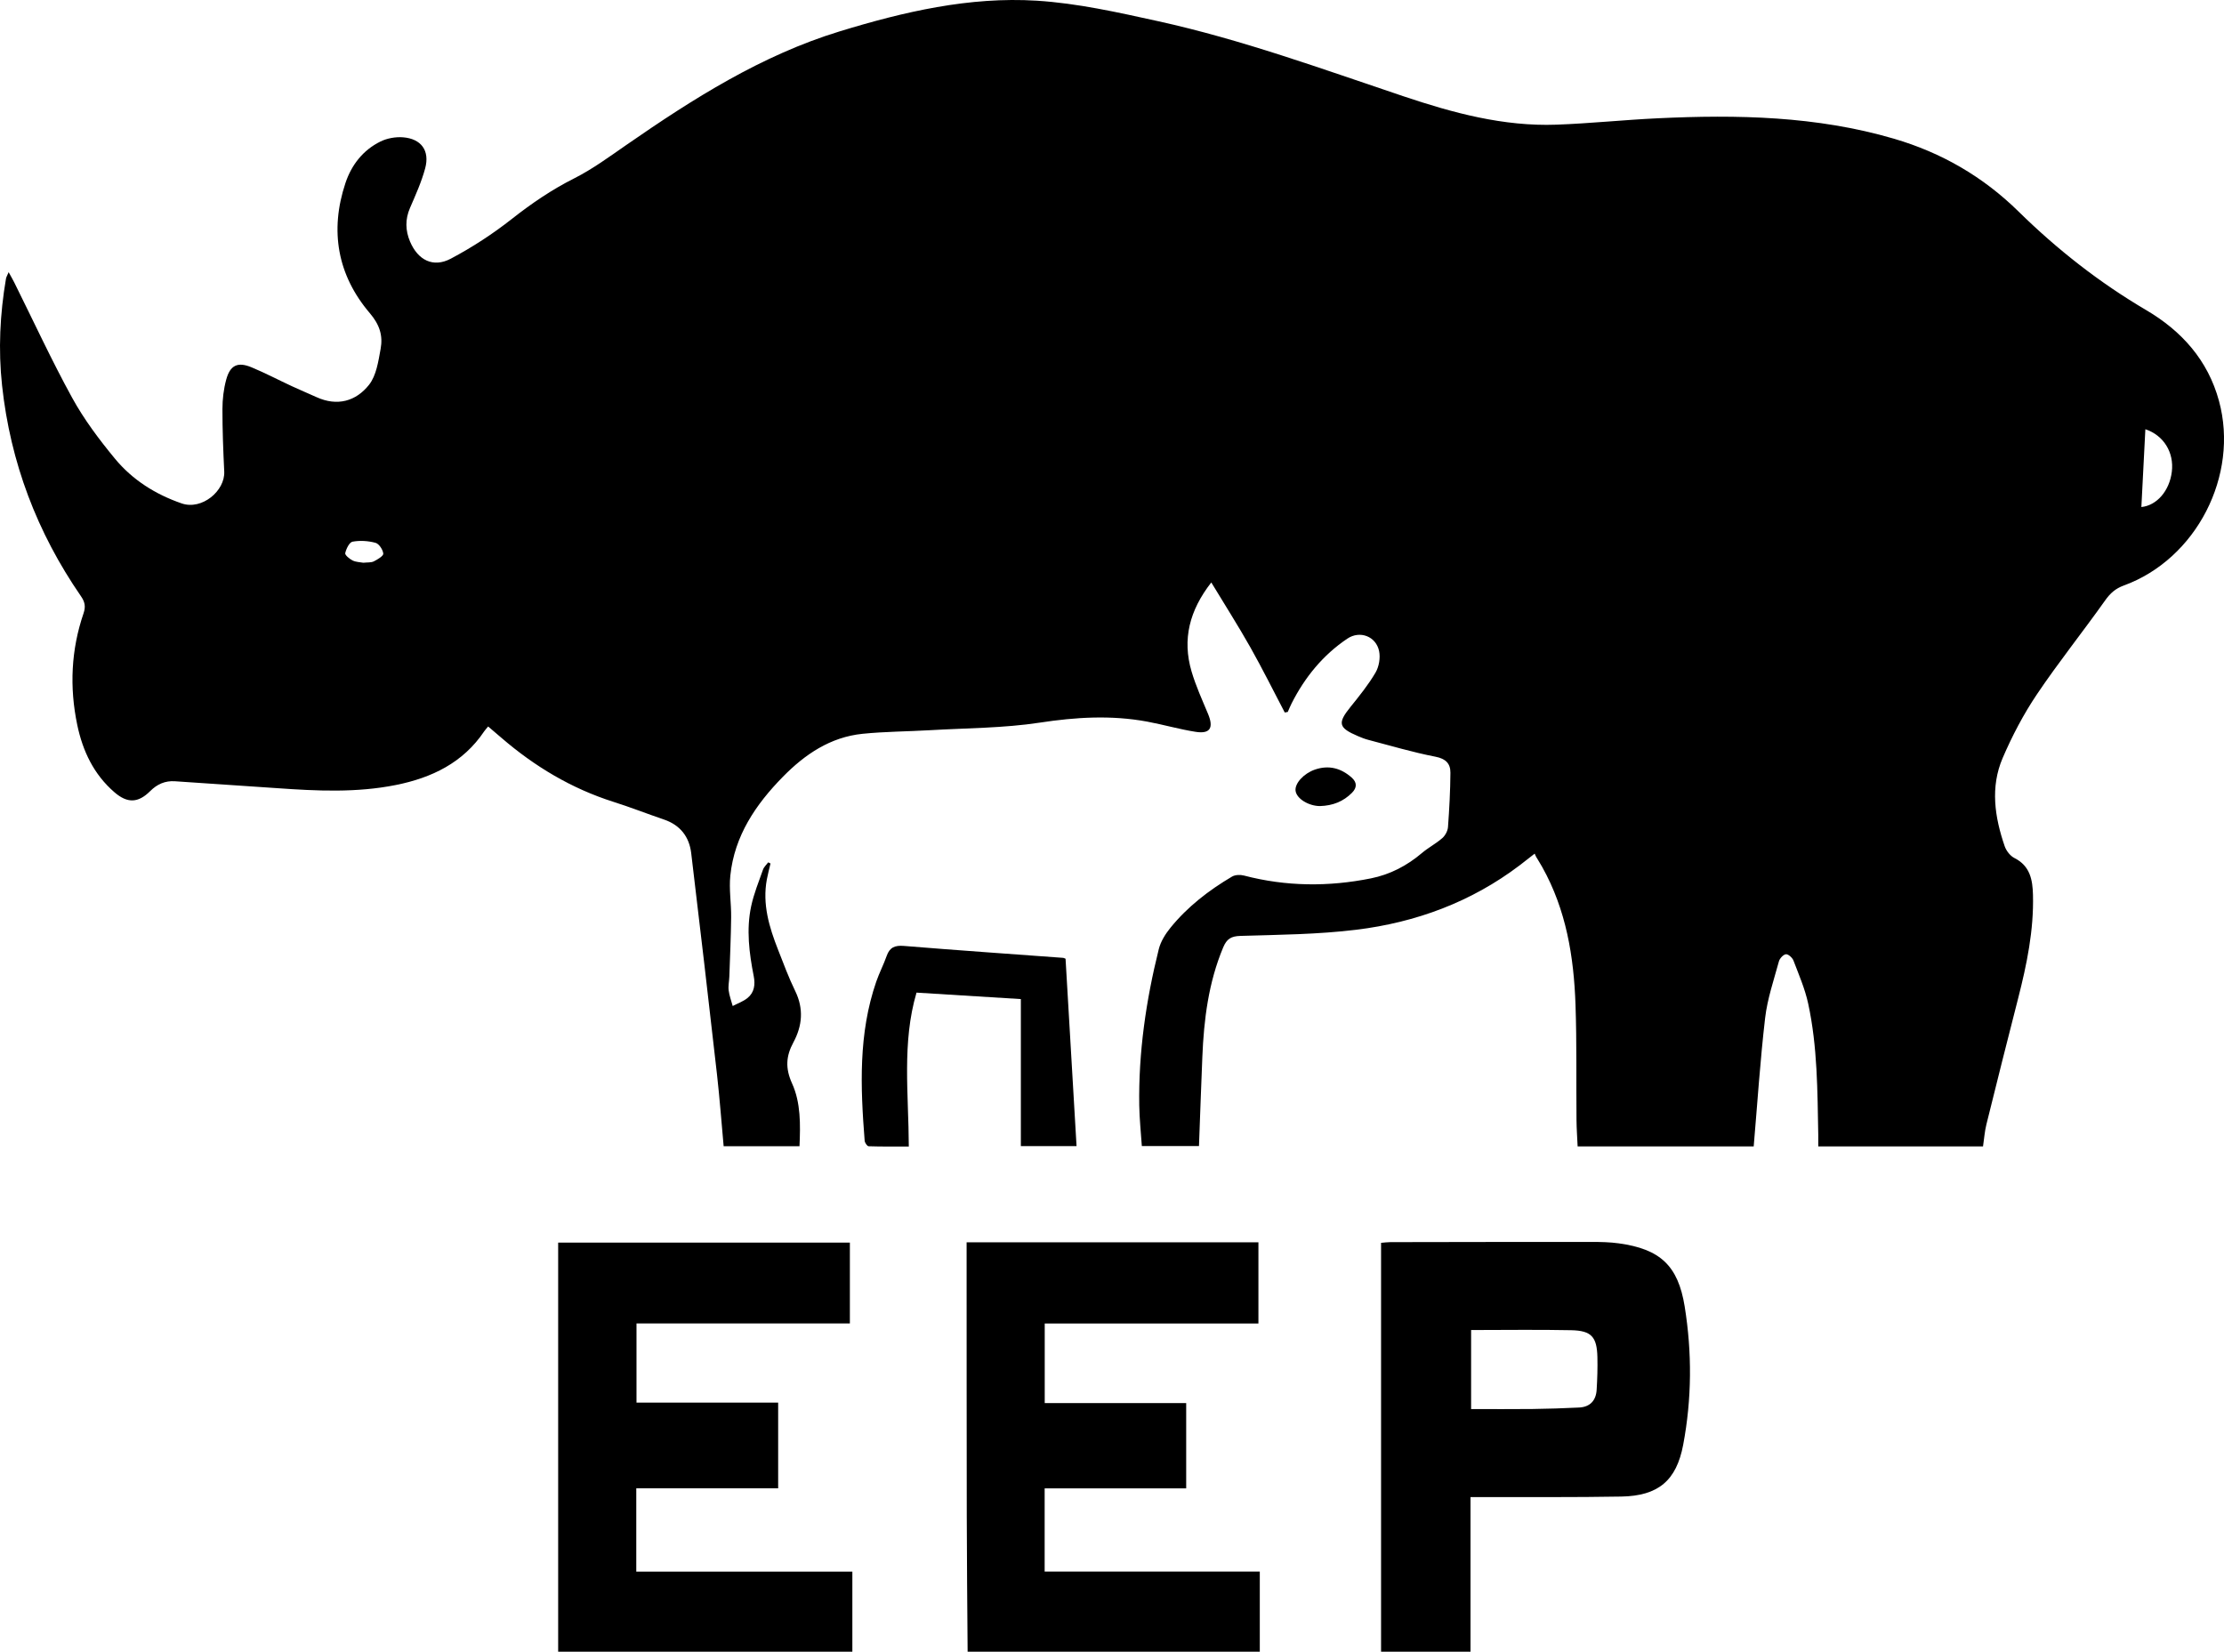 <?xml version="1.0" encoding="UTF-8"?>
<svg id="uuid-da897f35-a050-48ba-a93c-6b235de5d886" data-name="Ebene 1" xmlns="http://www.w3.org/2000/svg" viewBox="0 0 1118.89 830.96">
  <path d="M694.81,830.96v-205.7c1.81-.14,3.24-.35,4.68-.35,33.82-.06,67.64-.12,101.46-.1,4.49,0,9.02,.1,13.45,.71,20.76,2.85,29.85,11.16,33.16,31.76,3.73,23.17,3.61,46.48-.75,69.58-3.41,18.06-12.56,25.72-31.13,26.05-23.32,.41-46.64,.22-69.96,.28-1.79,0-3.58,0-5.91,0v77.77h-45Zm45.3-161.82v39.75c10.55,0,20.7,.09,30.84-.03,7.82-.09,15.64-.37,23.45-.74,5.56-.26,8.54-3.51,8.87-8.91,.34-5.48,.51-10.98,.38-16.47-.25-10.17-2.99-13.3-13.14-13.52-16.65-.35-33.3-.09-50.4-.09Z"/>
  <path d="M280.81,830.96v-205.82h146.76v40.68h-107.35v39.83h71.27v43.12h-71.38v41.92h108.71v40.27h-148Z"/>
  <path d="M486.81,830.96c-.15-15.81-.4-52.62-.43-68.44-.08-43.99-.06-87.98-.08-131.97,0-1.79,0-3.57,0-5.56h146.81v40.84h-107.51v40.04h71.17v42.92h-71.21v41.86h108.24v40.31h-147Z"/>
  <path d="M646.34,358.42c-5.74-10.94-11.23-22.03-17.3-32.78-6.11-10.82-12.8-21.32-19.64-32.61-11,14.05-14.68,28.63-9.93,44.77,2.15,7.3,5.35,14.31,8.29,21.35,2.93,7.03,1.09,10.18-6.25,9.03-8.19-1.28-16.21-3.63-24.37-5.14-18.04-3.34-35.89-2.26-54.07,.52-18.17,2.77-36.78,2.72-55.21,3.8-11.3,.66-22.66,.67-33.9,1.81-16.19,1.65-28.99,10.32-40.07,21.61-13.68,13.93-24.38,29.69-26.46,49.71-.72,6.89,.49,13.96,.41,20.94-.11,9.96-.57,19.91-.91,29.86-.08,2.33-.62,4.7-.34,6.97,.33,2.66,1.32,5.24,2.03,7.86,2.51-1.32,5.32-2.29,7.48-4.05,3.41-2.78,3.93-6.74,3.1-10.95-2.29-11.67-3.8-23.45-1.29-35.2,1.34-6.28,3.81-12.32,5.95-18.4,.48-1.37,1.73-2.46,2.63-3.68,.38,.19,.76,.38,1.15,.57-.61,2.65-1.33,5.29-1.83,7.96-2.34,12.49,1.17,24.08,5.65,35.47,2.74,6.97,5.34,14.02,8.61,20.73,4.35,8.93,3.59,17.48-.92,25.85-3.72,6.9-4.14,12.98-.66,20.65,4.4,9.69,4.22,20.67,3.74,31.6h-38.16c-1.11-12.15-1.99-24.07-3.33-35.94-4.22-37.2-8.52-74.4-13-111.57-.99-8.2-5.53-14.08-13.67-16.85-8.5-2.89-16.87-6.19-25.43-8.9-21.14-6.71-39.69-17.83-56.4-32.24-2.13-1.84-4.27-3.65-6.65-5.68-.8,.98-1.46,1.67-1.99,2.44-10.65,15.85-26.4,23.38-44.44,27-19.81,3.97-39.78,3-59.76,1.59-17.11-1.2-34.23-2.3-51.34-3.47-4.99-.34-8.97,1.44-12.52,4.97-6.05,6.01-11.44,6.21-17.99,.54-10.36-8.96-15.93-20.68-18.69-33.9-3.96-19-3.1-37.76,3.18-56.13,1.19-3.49,.6-5.82-1.36-8.65C18.62,267.88,5.22,232.61,1.04,193.94c-1.95-17.99-1.07-35.92,1.97-53.75,.13-.77,.6-1.49,1.34-3.26,1.23,2.25,2.1,3.72,2.86,5.25,9.64,19.36,18.7,39.04,29.11,57.98,5.97,10.86,13.57,20.98,21.49,30.57,8.81,10.67,20.3,17.94,33.57,22.53,10.2,3.53,21.9-6.32,21.43-16.03-.5-10.48-.92-20.98-.9-31.46,.01-4.93,.6-10.01,1.89-14.76,1.99-7.33,5.8-9.11,12.77-6.21,6.9,2.87,13.54,6.37,20.33,9.52,4.07,1.89,8.22,3.61,12.31,5.47,10.43,4.76,19.88,2.11,26.45-6.2,3.69-4.67,4.69-11.82,5.83-18.06,1.21-6.61-.42-12.1-5.44-17.99-16.29-19.13-20.25-41.44-12.26-65.44,3.05-9.15,8.84-16.56,17.57-20.88,3.37-1.67,7.67-2.44,11.43-2.14,9.16,.74,13.5,6.71,11.12,15.58-1.84,6.84-4.81,13.42-7.64,19.95-2.49,5.75-2.34,11.34,.03,16.94,3.97,9.35,11.65,13.28,20.51,8.58,10.8-5.72,21.2-12.5,30.8-20.06,9.87-7.77,20.02-14.67,31.27-20.34,9.29-4.69,17.82-10.98,26.43-16.94,33.49-23.2,67.87-45,107.13-57.01C454.64,5.92,487.7-1.76,521.59,.35c20.44,1.28,40.8,5.86,60.9,10.28,42.14,9.26,82.66,24.06,123.48,37.77,25.02,8.4,50.41,15.3,77.13,14.32,16.97-.62,33.9-2.41,50.86-3.21,40.06-1.9,79.87-1.15,118.87,10.27,24.06,7.05,44.9,19.16,62.7,36.64,19.46,19.11,40.71,35.78,64.29,49.64,17.75,10.44,30.95,25.12,36.54,45.62,10.23,37.49-11.4,79.62-47.92,92.9-4.15,1.51-6.8,3.89-9.35,7.49-11.27,15.89-23.48,31.13-34.35,47.28-6.73,10-12.43,20.89-17.2,31.98-6.3,14.65-4.03,29.75,1.01,44.4,.8,2.32,2.79,4.89,4.93,5.96,7.87,3.95,9.11,10.99,9.3,18.48,.46,17.8-3.1,35.06-7.49,52.2-5.41,21.1-10.72,42.22-15.95,63.36-.87,3.52-1.12,7.2-1.69,11.03h-82.89c0-1.92,.03-3.84,0-5.75-.42-22.15-.36-44.37-5.08-66.14-1.6-7.39-4.68-14.49-7.39-21.6-.54-1.43-2.57-3.29-3.77-3.19-1.31,.11-3.14,2.08-3.55,3.56-2.57,9.44-5.81,18.85-6.94,28.49-2.49,21.29-3.87,42.71-5.75,64.62h-88.58c-.2-4.45-.53-8.88-.57-13.32-.18-19.33,.17-38.67-.5-57.99-.83-24.14-4.69-47.7-16.73-69.21-.97-1.74-2.06-3.42-3.07-5.14-.26-.43-.42-.92-.74-1.63-2.9,2.26-5.21,4.1-7.56,5.89-24.37,18.46-52.18,28.73-82.16,32.4-19.27,2.36-38.83,2.52-58.28,3.1-4.77,.14-6.91,1.5-8.72,5.8-7.39,17.67-9.71,36.24-10.48,55.12-.61,14.8-1.12,29.61-1.69,44.8h-28.75c-.44-6.68-1.19-13.56-1.3-20.46-.41-26.63,3.4-52.79,9.82-78.56,.96-3.87,3.33-7.66,5.89-10.81,8.6-10.59,19.28-18.83,30.97-25.73,1.58-.93,4.16-1.01,6.02-.52,21.19,5.54,42.48,5.71,63.85,1.42,9.64-1.94,18.13-6.36,25.66-12.75,3.23-2.74,7.1-4.74,10.28-7.53,1.47-1.29,2.7-3.61,2.84-5.54,.67-9.09,1.16-18.22,1.22-27.33,.03-4.58-2.3-7.05-7.53-8.06-11.4-2.21-22.58-5.55-33.83-8.49-1.76-.46-3.47-1.15-5.15-1.86-9.86-4.2-10.35-6.53-3.79-14.66,4.48-5.56,9.02-11.17,12.62-17.3,1.76-3,2.51-7.45,1.8-10.84-1.55-7.42-9.65-10.51-15.98-6.25-12.27,8.25-21.37,19.41-28.03,32.57-.71,1.4-1.3,2.87-1.94,4.31-.51,.09-1.01,.19-1.52,.28Zm432.99-142.48c-.68,13.25-1.34,26.19-2.01,39.15,7.83-.82,14.15-8.19,15.32-17.76,1.19-9.72-4.08-18.31-13.32-21.39ZM182.79,283.11c2.06-.23,3.9,0,5.28-.69,1.88-.94,4.89-2.75,4.76-3.9-.21-2-2.14-4.95-3.91-5.43-3.68-1-7.84-1.26-11.57-.57-1.6,.3-3.18,3.59-3.67,5.77-.21,.94,2.15,2.91,3.71,3.68,1.7,.84,3.82,.84,5.39,1.14Z"/>
  <path d="M536.08,482.35c1.83,31.22,3.67,62.55,5.53,94.24h-28.02v-73.96c-17.96-1.11-34.84-2.15-52.49-3.25-7.39,25.03-3.98,50.99-3.88,77.42-6.75,0-13.49,.09-20.23-.13-.71-.02-1.9-1.76-1.98-2.77-2.12-26.97-3.2-53.89,5.83-80.04,1.52-4.39,3.7-8.55,5.24-12.93,1.52-4.35,4.14-5.41,8.69-5.04,26.69,2.19,53.41,4.03,80.12,6,.31,.02,.62,.23,1.19,.45Z"/>
  <path d="M664.03,405.53c-5.64-.04-11.68-3.67-12.23-7.66-.51-3.7,4.1-8.76,9.76-10.7,6.95-2.38,13.07-.74,18.44,4,2.76,2.44,2.77,5.08,.14,7.72-4.32,4.31-9.55,6.45-16.11,6.64Z"/>
</svg>